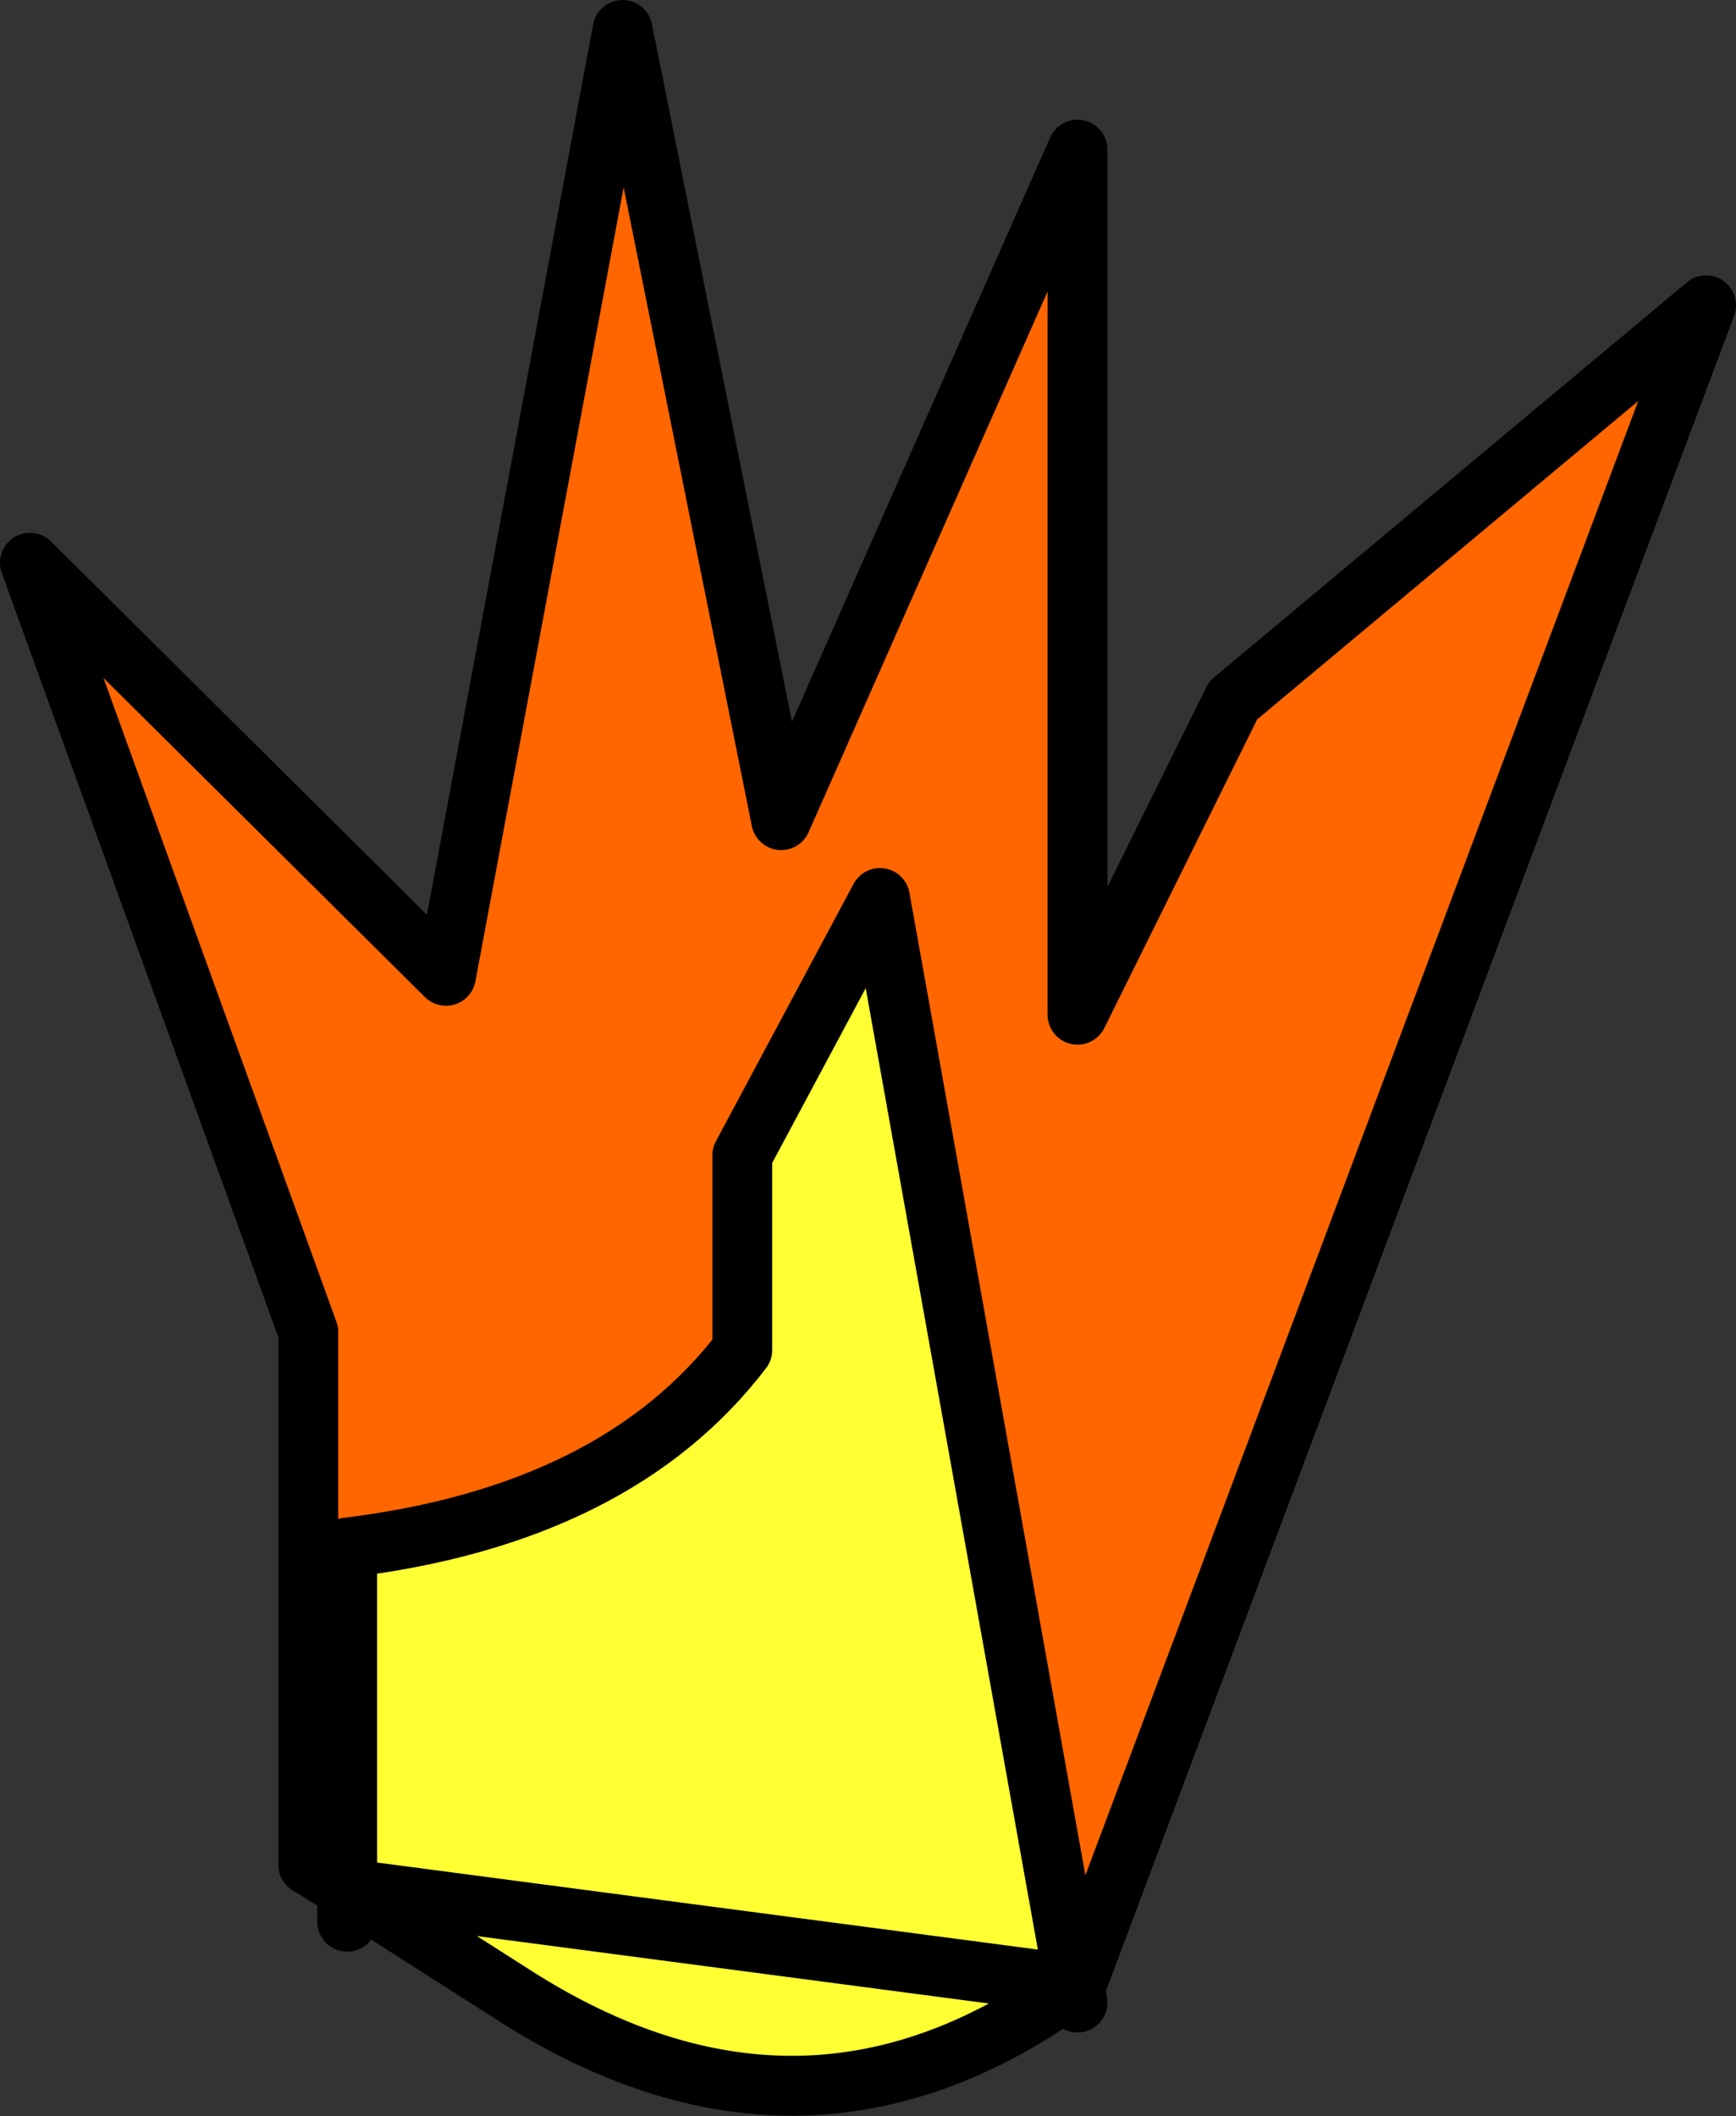 <?xml version="1.0" encoding="UTF-8" standalone="no"?>
<svg xmlns:xlink="http://www.w3.org/1999/xlink" height="35.35px" width="29.0px" xmlns="http://www.w3.org/2000/svg">
  <rect width="100%" height="100%" fill="#333333" stroke="none"/>
  <g transform="matrix(1.0, 0.0, 0.0, 1.0, 14.5, 17.7)">
    <path d="M-8.7 13.85 L-9.35 13.45 -9.35 4.55 -14.0 -8.3 -7.05 -1.4 -4.1 -17.2 -1.45 -4.0 3.5 -15.2 3.5 -0.75 6.1 -6.0 14.0 -12.6 3.5 15.4 3.45 15.45 0.2 -2.7 -2.1 1.6 -2.1 4.85 Q-4.2 7.6 -8.7 8.15 L-8.7 13.85" fill="#ff6600" fill-rule="evenodd" stroke="none"/>
    <path d="M-8.7 13.85 L-8.7 8.15 Q-4.2 7.6 -2.1 4.85 L-2.1 1.6 0.2 -2.7 3.45 15.45 Q-1.0 18.7 -5.8 15.7 L-8.7 13.85" fill="#ffff33" fill-rule="evenodd" stroke="none"/>
    <path d="M3.45 15.45 L3.5 15.4 14.0 -12.6 6.1 -6.0 3.5 -0.75 3.5 -15.2 -1.45 -4.0 -4.1 -17.2 -7.05 -1.4 -14.0 -8.3 -9.35 4.55 -9.35 13.45 -8.7 13.85 -8.7 8.15 Q-4.2 7.6 -2.1 4.85 L-2.1 1.6 0.2 -2.7 3.45 15.45 3.5 15.75 M-8.7 13.85 L-8.7 14.4 M-8.7 13.85 L-5.8 15.7 Q-1.0 18.7 3.45 15.45 Z" fill="none" stroke="#000000" stroke-linecap="round" stroke-linejoin="round" stroke-width="1.0"/>
  </g>
</svg>
